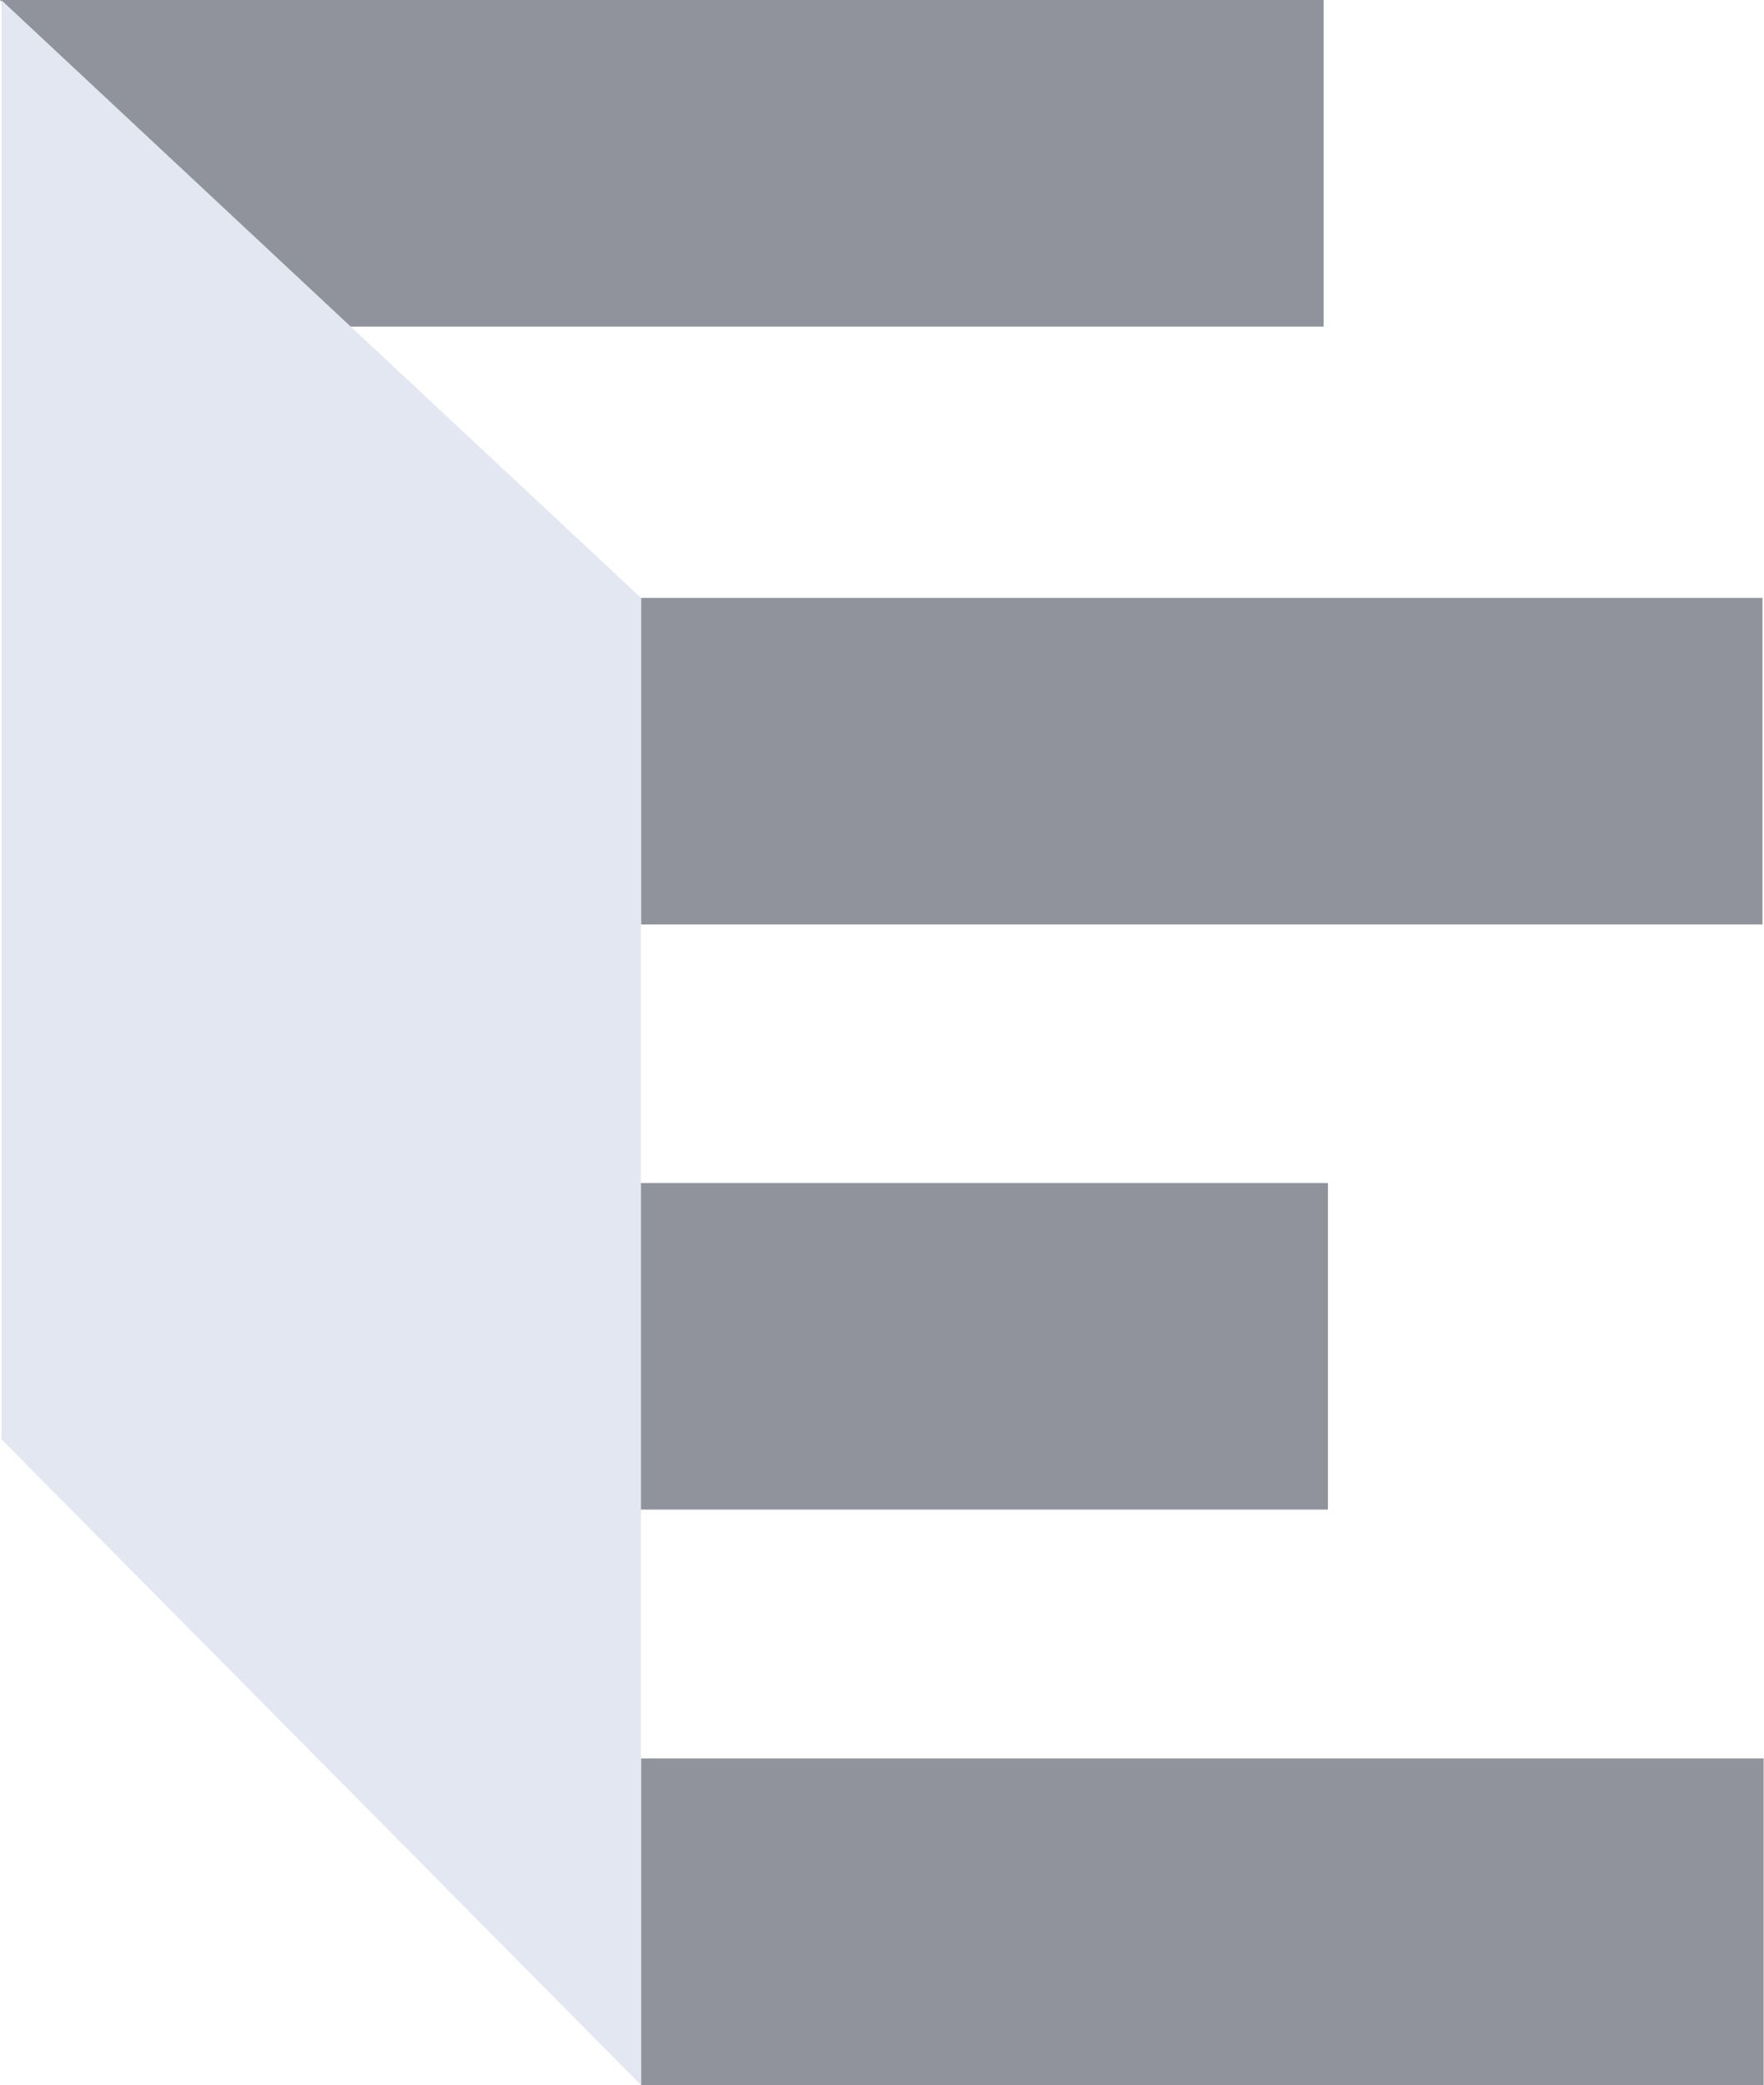 <svg width="846" height="1000" viewBox="0 0 846 1000" fill="none" xmlns="http://www.w3.org/2000/svg">
<path d="M295.726 724L295.726 567.376L636.866 567.376L636.866 724L295.726 724Z" fill="#90939B"/>
<path d="M137.046 156.624L-6.84625e-06 5.04167e-05L634.804 6.72716e-05L634.804 156.624L137.046 156.624Z" fill="#90939B"/>
<path d="M307.418 443.382L307.418 286.758L845.269 286.758L845.269 443.382L307.418 443.382Z" fill="#90939B"/>
<path d="M307.418 1000L307.418 843.376L845.813 843.376L845.813 1000L307.418 1000Z" fill="#90939B"/>
<path d="M0.697 690.285L0.697 0.099L307.419 286.758L307.419 999.997L0.697 690.285Z" fill="#E3E7F1"/>
</svg>
